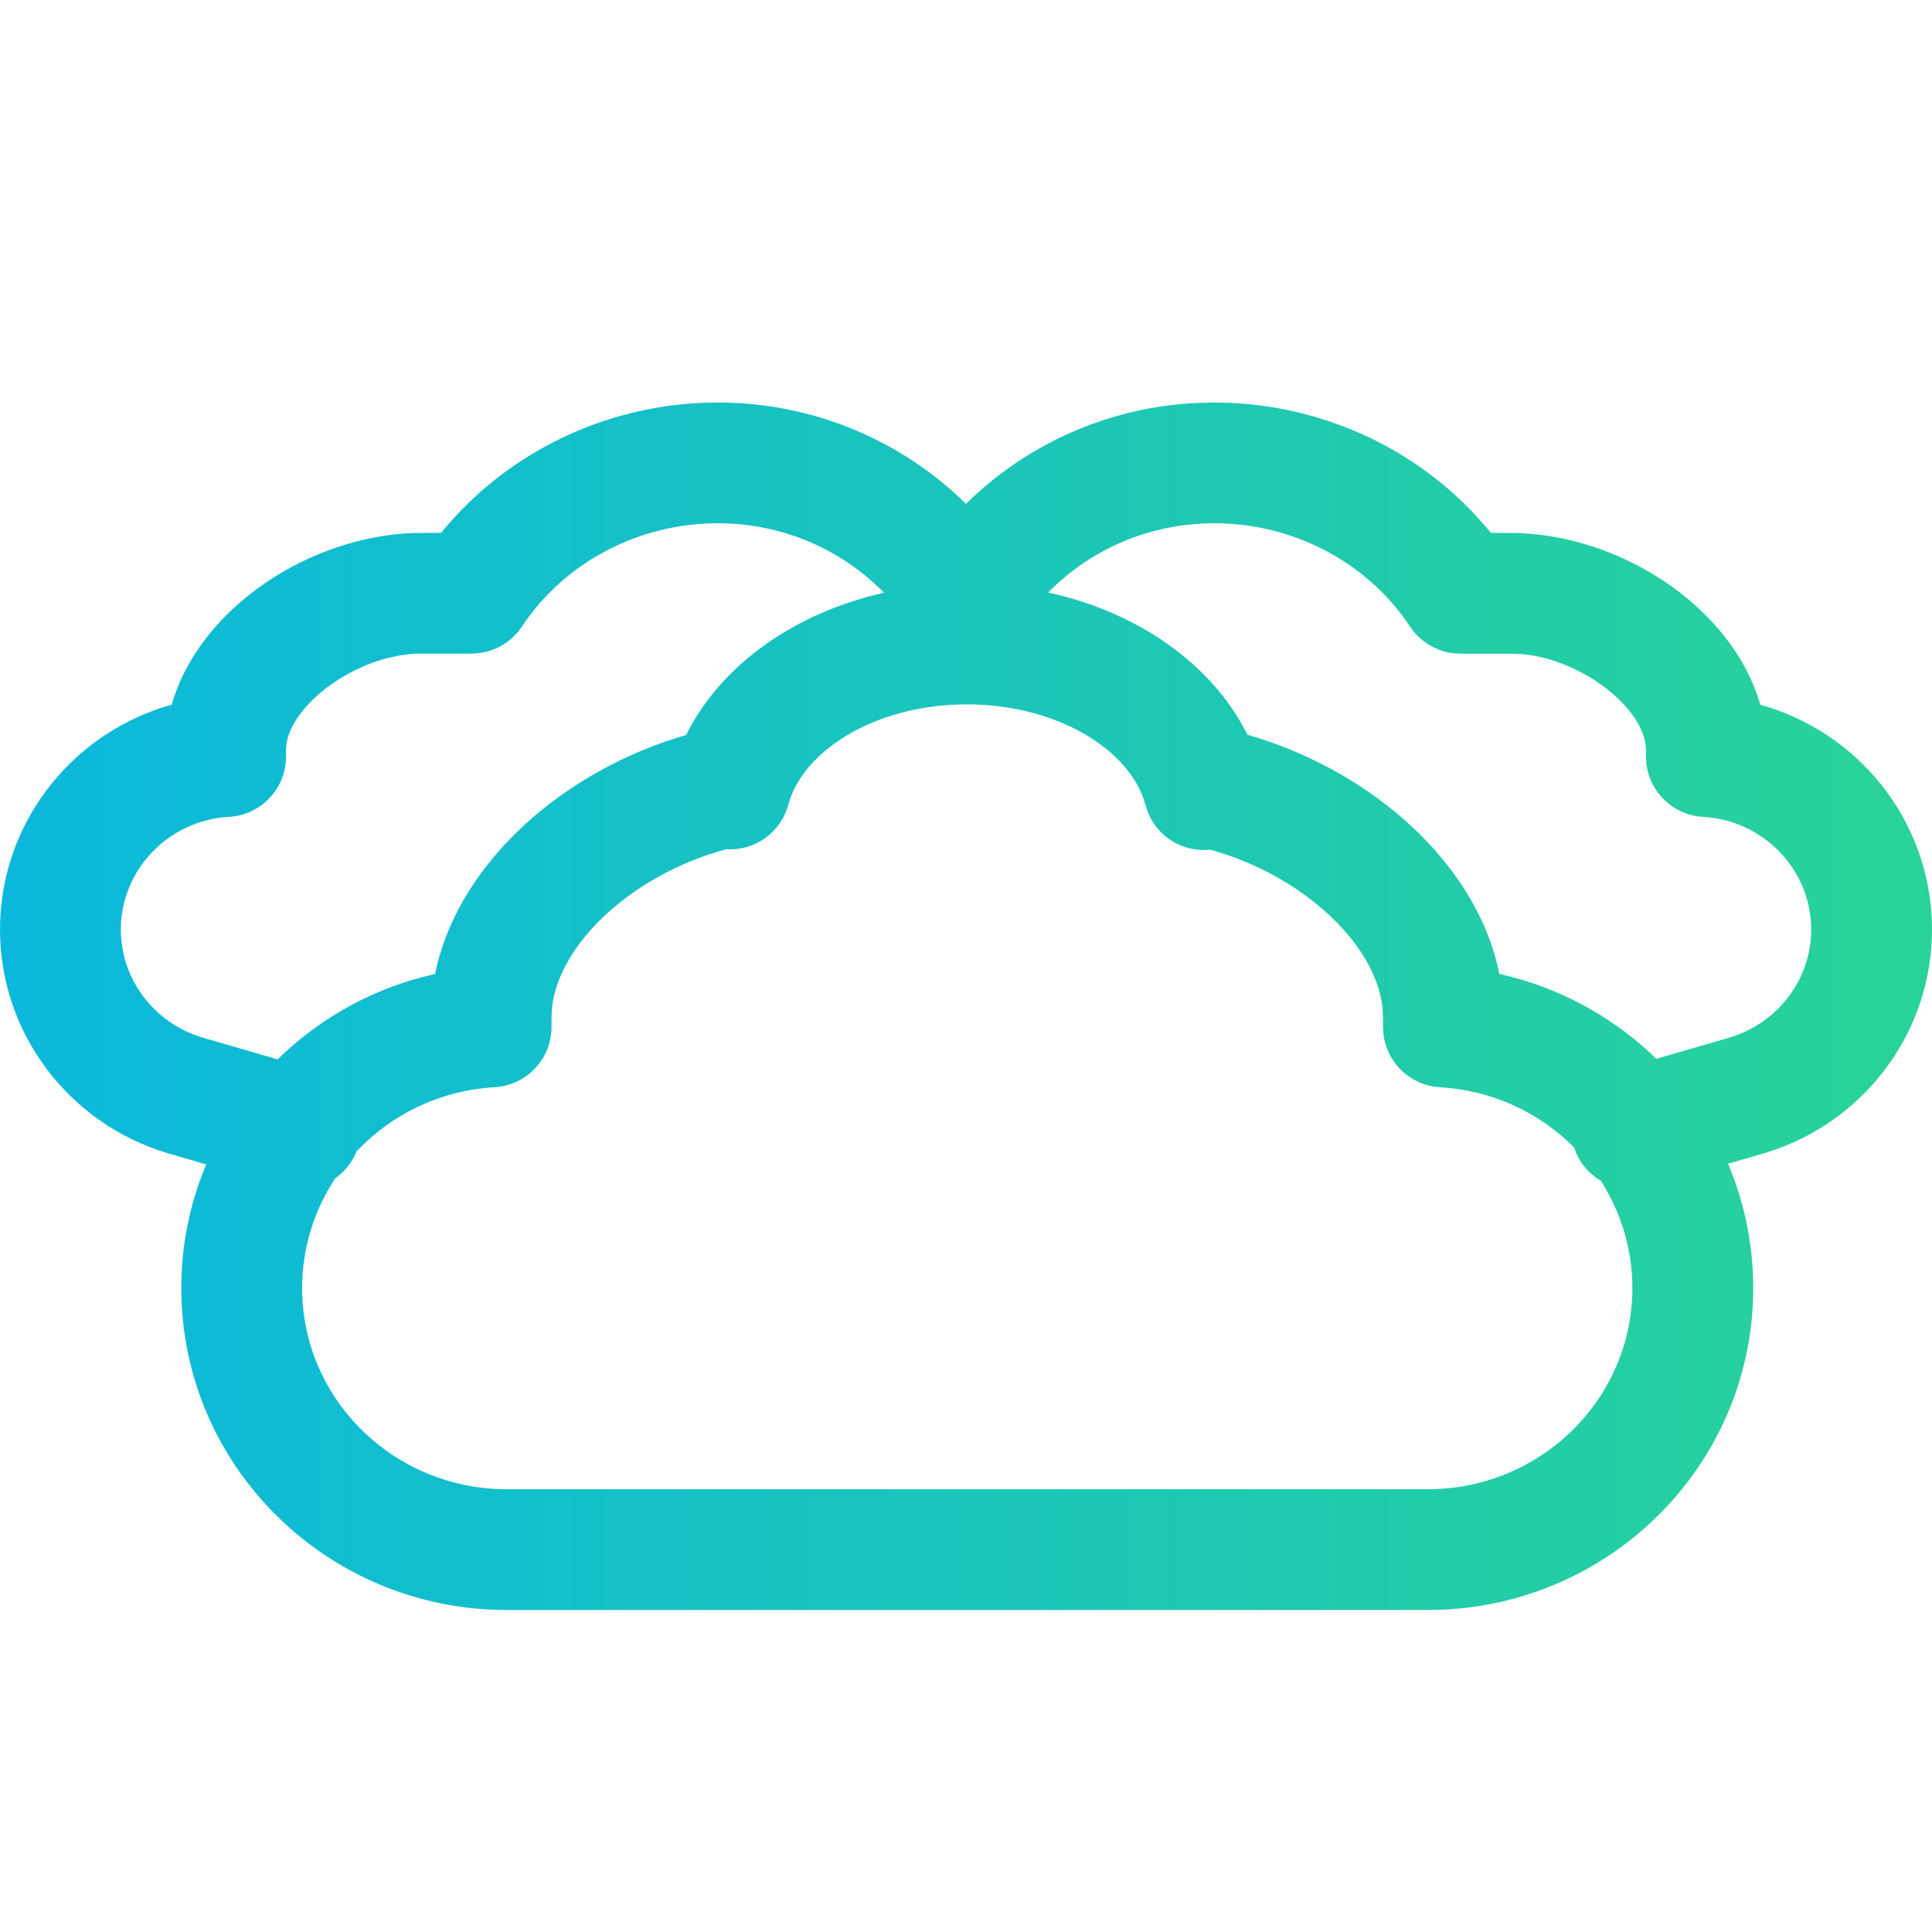 <svg xmlns="http://www.w3.org/2000/svg" width="24" height="24" viewBox="0 0 24 24">
    <defs>
        <linearGradient id="1r0lak0zma" x1="0%" x2="100%" y1="50%" y2="50%">
            <stop offset="0%" stop-color="#0BB8DD"/>
            <stop offset="100%" stop-color="#29D398"/>
        </linearGradient>
    </defs>
    <g fill="none" fill-rule="evenodd">
        <path d="M0 0H24V24H0z"/>
        <path fill="url(#1r0lak0zma)" d="M15.083 5l.193.004c1.152.05 2.231.54 3.007 1.347l.142.155.096.113.343.002.148.01c1.181.098 2.348.864 2.77 1.88l.051.133.034.11.091.027C23.145 9.154 24 10.254 24 11.547c0 1.235-.785 2.316-1.93 2.728l-.144.048-.46.133c.202.476.313.998.313 1.545 0 2.155-1.723 3.91-3.877 3.996l-.167.003H6.295c-2.23 0-4.043-1.788-4.043-4 0-.543.11-1.062.31-1.535l-.488-.142C.852 13.953 0 12.833 0 11.547c0-1.293.855-2.393 2.042-2.766l.09-.027.035-.11c.371-1.081 1.588-1.91 2.821-2.014l.148-.009.343-.002.096-.113c.783-.898 1.925-1.449 3.149-1.502L8.917 5c1.181 0 2.28.468 3.083 1.259.756-.746 1.774-1.203 2.875-1.254L15.083 5zM12.01 8.75c-1.07 0-1.95.515-2.188 1.155l-.03.092c-.094.35-.42.574-.769.553-1.142.302-2.09 1.166-2.167 1.982l-.005.107v.118c0 .398-.31.726-.708.749-.68.04-1.285.34-1.716.8l.027-.074c-.042.142-.121.263-.224.354l-.065.051c-.26.393-.412.862-.412 1.364 0 1.332 1.062 2.424 2.403 2.495l.14.004h11.44l.139-.004c1.34-.071 2.403-1.163 2.403-2.495 0-.489-.144-.946-.392-1.333-.133-.077-.242-.196-.306-.344l-.025-.068c-.427-.432-1.013-.712-1.668-.75-.368-.021-.662-.306-.702-.665l-.005-.084v-.118l-.005-.106c-.076-.81-1.008-1.667-2.143-1.978-.333.036-.652-.156-.775-.47l-.027-.083c-.18-.683-1.095-1.252-2.22-1.252zM8.917 6.5c-.988 0-1.909.49-2.433 1.283-.122.184-.317.304-.533.33l-.093.007h-.68c-.75.028-1.545.615-1.62 1.124l-.005.076v.078c0 .398-.31.726-.707.749-.755.043-1.345.659-1.345 1.4 0 .618.413 1.16 1.008 1.34l.94.273c.488-.479 1.1-.835 1.784-1.019l.172-.042.015-.072c.309-1.336 1.594-2.46 3.104-2.897.434-.876 1.353-1.518 2.457-1.767-.529-.541-1.267-.863-2.064-.863zm6.166 0c-.795 0-1.532.32-2.062.86 1.112.244 2.038.888 2.475 1.767 1.458.42 2.706 1.475 3.075 2.746l.041.16.014.066.172.042c.681.183 1.29.537 1.777 1.012l.916-.266c.595-.18 1.008-.722 1.008-1.34 0-.741-.59-1.357-1.345-1.4-.369-.021-.662-.306-.703-.665l-.004-.084V9.32l-.006-.076c-.07-.482-.788-1.035-1.5-1.115l-.118-.008-.68-.001-.094-.006c-.216-.027-.411-.147-.533-.33-.524-.794-1.445-1.284-2.433-1.284z"/>
    </g>
</svg>
